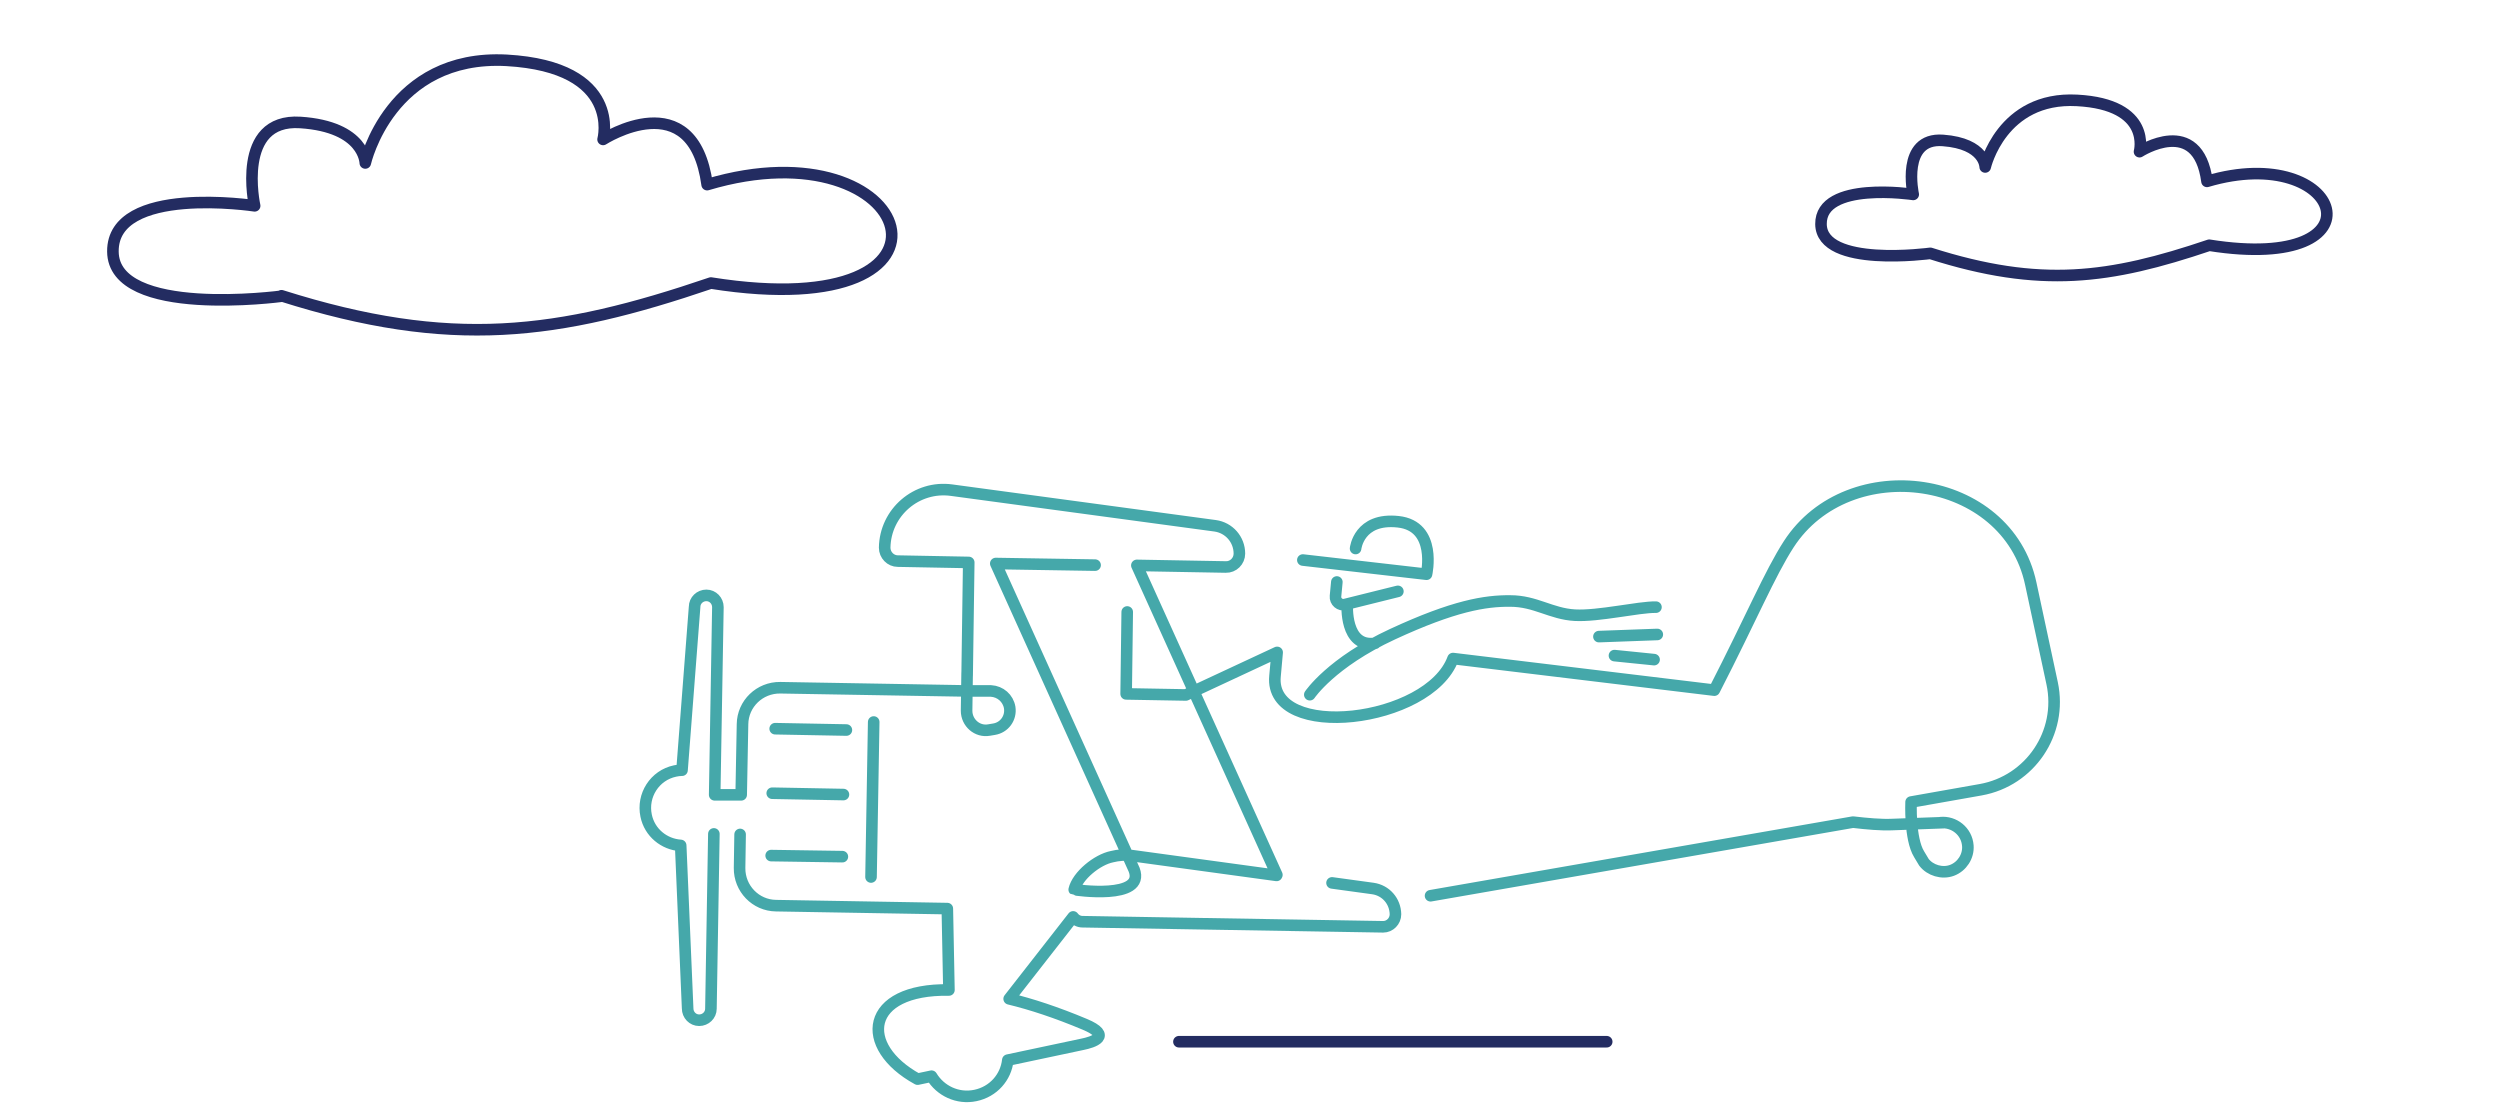 <svg width="540" height="240" viewBox="0 0 540 240" fill="none" xmlns="http://www.w3.org/2000/svg">
<path d="M416.949 54.723C416.949 54.723 393.432 57.93 393.335 48.407C393.238 38.981 413.256 41.993 413.256 41.993C413.256 41.993 410.535 29.652 419.67 30.332C428.804 31.012 428.804 36.066 428.804 36.066C428.804 36.066 432.302 20.809 448.628 21.684C464.953 22.558 462.135 32.762 462.135 32.762C462.135 32.762 474.768 24.599 476.712 39.175C506.156 30.429 515.776 59.096 477.197 52.974C455.625 60.262 440.757 62.303 416.949 54.723Z" stroke="#232C61" stroke-width="2.5" stroke-linecap="round" stroke-linejoin="round"/>
<path d="M188.719 155.953L188.141 189.434M167.439 157.399L182.82 157.688M166.802 171.335L182.184 171.624M166.571 184.808L181.953 185.039M287.717 190.707L296.564 191.921C299.34 192.326 301.364 194.639 301.422 197.472C301.422 198.976 300.207 200.19 298.762 200.19L233.823 199.091C233.013 199.091 232.262 198.687 231.799 198.051L217.979 215.745C222.778 216.902 228.214 218.694 234.286 221.239C240.357 223.783 236.078 225.113 233.765 225.576L217.689 228.987C217.285 232.688 214.567 235.811 210.693 236.621C206.876 237.43 203.117 235.638 201.209 232.457L198.202 233.093C185.307 226.038 186.752 213.548 204.968 213.837L204.621 196.258L167.612 195.622C163.217 195.564 159.69 191.921 159.748 187.468L159.863 180.24M236.541 122.067L215.087 121.72L244.983 187.873C247.47 194.465 232.088 192.21 232.03 192.152C232.724 189.145 237.003 185.676 240.184 185.04C241.572 184.693 243.017 184.577 244.463 184.808L275.747 189.087M154.196 180.124L153.56 217.885C153.56 219.272 152.404 220.371 151.016 220.371C149.628 220.371 148.53 219.215 148.53 217.827L147.026 182.611C143.441 182.379 140.318 179.835 139.566 176.192C138.641 171.797 141.417 167.46 145.812 166.535C146.332 166.419 146.795 166.362 147.315 166.362L150.033 131.088C150.033 129.7 151.19 128.601 152.577 128.601C153.965 128.601 155.064 129.758 155.064 131.145L154.37 171.682H160.095L160.384 156.415C160.442 152.021 164.085 148.493 168.537 148.551L208.842 149.245H214.046C216.07 149.361 217.747 150.806 218.094 152.83C218.441 155.085 216.938 157.167 214.683 157.514L213.642 157.688C211.097 158.15 208.784 156.126 208.784 153.524L208.9 145.313V146.007L209.247 121.488L193.923 121.199C192.362 121.199 191.089 119.869 191.089 118.308C191.205 110.675 197.971 104.835 205.546 105.875L262.447 113.566C265.454 113.971 267.709 116.515 267.709 119.58C267.709 121.199 266.379 122.529 264.76 122.471L245.562 122.125L275.805 188.972M308.997 193.482L400.247 177.58C403.196 177.927 406.376 178.216 408.747 178.1L419.792 177.696H419.156C422.047 177.406 424.823 179.546 425.054 182.669C425.228 184.982 423.782 187.179 421.642 187.989C419.503 188.798 416.901 187.989 415.571 186.254L414.53 184.519C412.448 181.165 412.795 173.243 412.795 173.243L427.83 170.583C438.528 168.675 445.525 158.266 443.269 147.626L438.643 126.057C433.555 102.232 399.321 97.549 386.368 117.556C382.321 123.802 378.273 133.516 370.293 149.072L313.854 142.248C308.708 156.242 274.07 160.232 275.4 146.065L275.863 140.918L256.144 150.112L243.249 149.881L243.48 132.186M281.414 120.968L308.13 124.033C308.13 124.033 310.501 113.624 302 112.699C293.5 111.774 292.806 118.481 292.806 118.481M282.917 150.055C282.917 150.055 287.543 143.115 300.785 136.986C314.028 130.856 320.793 129.758 326.229 129.815C331.665 129.815 335.019 132.591 340.165 132.88C345.254 133.169 353.928 131.088 357.686 131.145M301.942 127.733L290.55 130.567C289.452 130.856 288.353 129.931 288.469 128.774L288.758 125.71M291.013 130.51C291.013 130.51 290.377 139.935 297.027 138.952M345.369 137.506L357.976 137.044M348.723 141.612L357.282 142.479" stroke="#45A8AA" stroke-width="2.5" stroke-linecap="round" stroke-linejoin="round"/>
<path d="M254.65 225.012H347.049" stroke="#232C61" stroke-width="2.5" stroke-linecap="round"/>
<path d="M60.799 63.985C60.799 63.985 24.49 68.867 24.388 54.322C24.286 39.778 55.002 44.457 55.002 44.457C55.002 44.457 50.832 25.539 64.867 26.455C78.801 27.37 78.903 35.202 78.903 35.202C78.903 35.202 84.192 11.707 109.415 13.029C134.537 14.453 130.265 30.116 130.265 30.116C130.265 30.116 149.691 17.606 152.742 39.88C198.002 26.353 212.953 70.596 153.556 61.137C120.4 72.426 97.413 75.478 60.799 63.883V63.985Z" stroke="#232C61" stroke-width="2.5" stroke-linecap="round" stroke-linejoin="round"/>
</svg>
